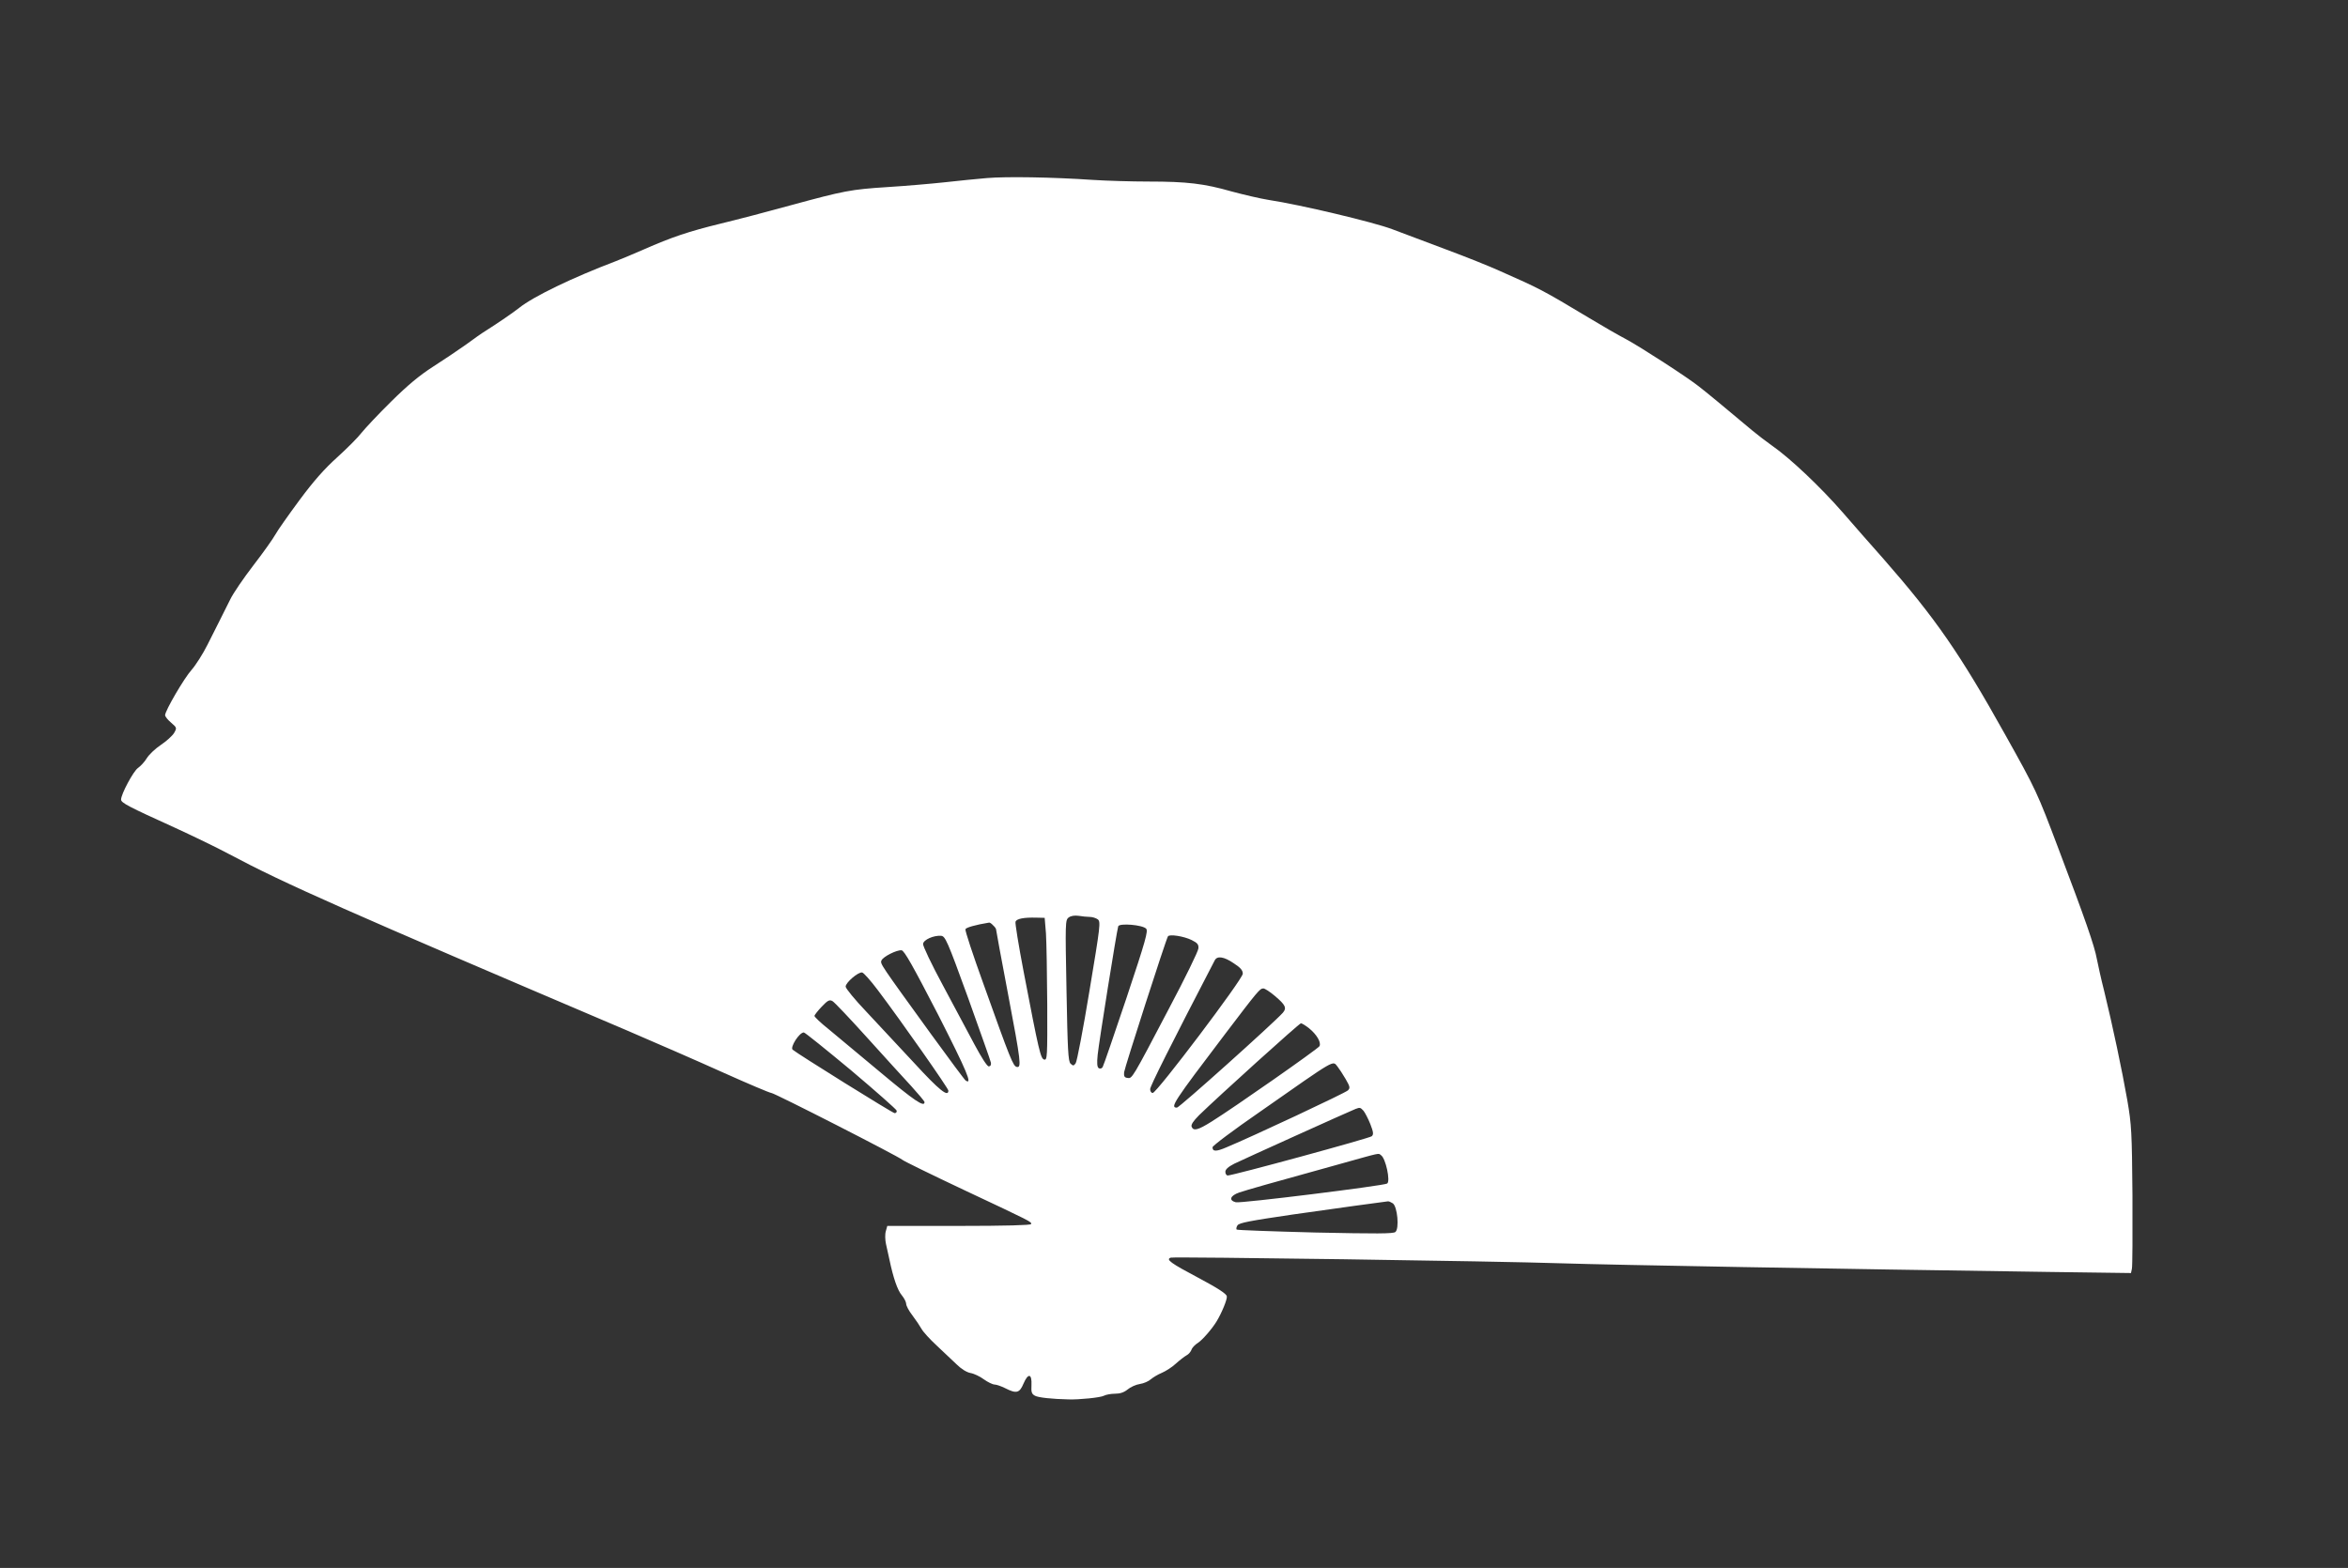 <?xml version="1.0" standalone="no"?>
<!DOCTYPE svg PUBLIC "-//W3C//DTD SVG 20010904//EN"
 "http://www.w3.org/TR/2001/REC-SVG-20010904/DTD/svg10.dtd">
<svg version="1.0" xmlns="http://www.w3.org/2000/svg"
 width="1280pt" height="855pt" viewBox="0 0 1280 855"
 preserveAspectRatio="xMidYMid meet">
<rect x="0" y="0" width="1280" height="855" fill="#333333" stroke="none"/>
<g transform="translate(0,855) scale(0.1,-0.1)"
fill="#ffffff" stroke="none">
<path d="M5380 7579 c-52 -4 -156 -15 -230 -23 -74 -8 -214 -20 -310 -26 -203
-13 -237 -20 -528 -99 -119 -33 -291 -78 -382 -100 -176 -43 -268 -74 -420
-141 -52 -23 -122 -52 -155 -65 -232 -88 -448 -192 -525 -254 -33 -26 -113
-81 -184 -126 -17 -10 -65 -44 -107 -75 -42 -30 -123 -84 -179 -120 -73 -47
-137 -100 -228 -190 -70 -69 -142 -146 -162 -171 -19 -25 -79 -85 -132 -133
-70 -63 -129 -130 -206 -234 -60 -81 -119 -165 -131 -187 -12 -22 -65 -97
-119 -167 -54 -70 -111 -154 -126 -185 -16 -32 -40 -80 -54 -108 -14 -27 -46
-91 -71 -141 -25 -50 -64 -111 -86 -136 -42 -47 -145 -224 -145 -248 0 -7 15
-26 33 -41 31 -27 32 -28 16 -56 -9 -15 -42 -45 -72 -65 -30 -20 -65 -53 -77
-73 -12 -20 -34 -43 -48 -53 -24 -16 -92 -142 -92 -172 0 -18 41 -39 290 -152
96 -44 231 -109 300 -146 302 -161 628 -305 2170 -962 151 -65 386 -167 523
-229 136 -61 254 -111 262 -111 16 0 692 -345 715 -365 8 -7 159 -81 335 -164
374 -176 368 -173 366 -186 -1 -6 -139 -10 -393 -10 l-391 0 -8 -29 c-5 -16
-4 -48 1 -70 5 -23 13 -61 19 -86 21 -100 44 -166 67 -193 13 -16 24 -37 24
-47 0 -10 15 -39 34 -63 19 -25 41 -58 50 -74 8 -15 45 -56 83 -91 37 -35 86
-81 108 -102 24 -24 54 -43 75 -47 19 -3 53 -19 74 -35 21 -15 48 -28 58 -28
10 0 36 -9 58 -20 61 -31 78 -27 100 26 25 58 46 54 43 -9 -2 -39 1 -48 19
-58 18 -10 92 -18 183 -20 58 -2 175 10 193 20 11 6 39 11 61 11 27 0 48 7 68
23 15 13 46 27 67 30 21 3 48 15 60 26 12 10 38 26 60 35 21 9 56 31 76 50 21
19 47 39 58 45 12 6 23 20 27 30 3 11 19 28 35 38 24 15 77 76 102 117 28 46
59 121 56 137 -2 14 -48 44 -157 102 -149 79 -177 99 -149 109 20 6 1783 -19
2133 -31 280 -9 1477 -30 2656 -47 l446 -6 5 24 c3 13 4 192 3 398 -3 348 -5
386 -28 520 -28 161 -81 411 -126 595 -17 66 -34 145 -40 175 -13 73 -65 221
-209 601 -117 310 -122 321 -292 625 -246 441 -380 634 -662 956 -57 64 -157
178 -222 253 -122 140 -288 297 -386 365 -30 21 -78 58 -107 82 -138 116 -259
216 -292 241 -63 50 -313 212 -396 257 -44 23 -134 75 -200 115 -260 156 -271
161 -490 258 -55 25 -185 77 -290 116 -104 39 -237 89 -295 111 -103 39 -503
134 -675 160 -44 7 -134 28 -201 46 -150 43 -244 54 -452 54 -90 0 -227 4
-305 9 -220 15 -472 19 -577 10z m561 -4029 c14 0 33 -6 43 -13 17 -13 15 -31
-45 -391 -34 -207 -68 -384 -75 -394 -11 -15 -14 -15 -28 -2 -13 13 -16 76
-22 399 -7 371 -7 384 12 398 12 9 32 12 54 9 19 -3 47 -6 61 -6z m-239 -90
c3 -47 6 -221 7 -388 1 -284 0 -303 -16 -300 -20 4 -29 42 -113 481 -27 141
-47 264 -44 271 6 16 45 24 114 22 l45 -1 7 -85z m-288 44 c9 -8 16 -18 16
-22 0 -4 29 -162 65 -351 71 -374 74 -404 48 -399 -20 4 -34 39 -183 456 -56
155 -100 288 -97 295 3 9 55 24 129 36 4 1 14 -6 22 -15z m834 -18 c12 -12 -2
-63 -107 -378 -67 -199 -125 -369 -130 -377 -5 -8 -14 -10 -21 -6 -9 6 -11 26
-6 74 7 69 104 676 112 700 6 18 132 8 152 -13z m-971 -376 c66 -185 123 -344
125 -355 2 -13 -3 -20 -12 -20 -9 0 -40 49 -78 120 -35 66 -113 212 -173 324
-61 113 -109 214 -107 224 3 23 58 47 98 44 23 -2 33 -23 147 -337z m1219 314
c32 -16 39 -24 37 -46 -1 -15 -72 -161 -159 -325 -205 -391 -202 -385 -228
-381 -16 2 -20 9 -18 31 3 25 227 721 239 741 8 13 86 1 129 -20z m-1382 -407
c157 -309 190 -386 150 -359 -6 4 -91 119 -190 255 -275 380 -276 381 -269
399 8 21 84 59 110 56 15 -2 61 -84 199 -351z m1612 280 c37 -24 49 -38 49
-57 -1 -30 -469 -650 -491 -650 -8 0 -14 9 -14 21 0 16 110 236 352 702 13 26
50 21 104 -16z m-1940 -147 c129 -171 384 -535 384 -547 0 -38 -50 2 -185 149
-83 89 -201 215 -262 281 -62 65 -113 127 -113 137 0 22 69 81 90 77 8 -1 47
-45 86 -97z m2164 -31 c58 -49 66 -66 43 -92 -51 -57 -564 -517 -577 -517 -39
0 -20 29 263 402 177 233 189 248 208 248 8 0 36 -18 63 -41z m-2224 -226 c93
-103 202 -223 242 -266 39 -43 72 -82 72 -87 0 -30 -56 8 -241 163 -113 94
-240 200 -282 235 -43 34 -77 67 -77 72 0 5 18 28 39 50 33 35 43 40 59 31 10
-5 95 -95 188 -198z m2410 50 c42 -34 68 -78 57 -98 -9 -15 -466 -335 -588
-411 -75 -47 -99 -53 -109 -28 -4 11 9 31 41 63 109 106 546 501 555 501 5 0
25 -12 44 -27z m-2497 -229 c135 -114 247 -213 249 -220 2 -8 -3 -14 -11 -14
-11 0 -529 323 -556 346 -15 13 36 94 61 94 6 0 121 -93 257 -206z m2653 19
c8 -10 28 -40 43 -66 25 -43 26 -50 13 -63 -14 -14 -517 -250 -661 -310 -58
-25 -77 -24 -77 0 0 8 116 95 258 193 426 298 395 280 424 246z m141 -240 c8
-10 25 -42 37 -72 17 -44 19 -57 8 -67 -12 -11 -757 -214 -785 -214 -7 0 -13
9 -13 20 0 13 15 27 48 44 47 23 633 288 662 299 24 9 26 8 43 -10z m95 -242
c26 -16 53 -143 34 -155 -20 -12 -800 -109 -825 -102 -40 10 -31 36 18 53 41
14 171 51 540 153 243 68 217 62 233 51z m65 -263 c25 -18 36 -138 14 -156
-11 -10 -103 -10 -437 -3 -232 6 -425 13 -428 16 -4 3 -2 14 4 23 9 14 69 25
300 59 248 35 483 68 520 72 5 1 18 -5 27 -11z"/>
</g>
</svg>
